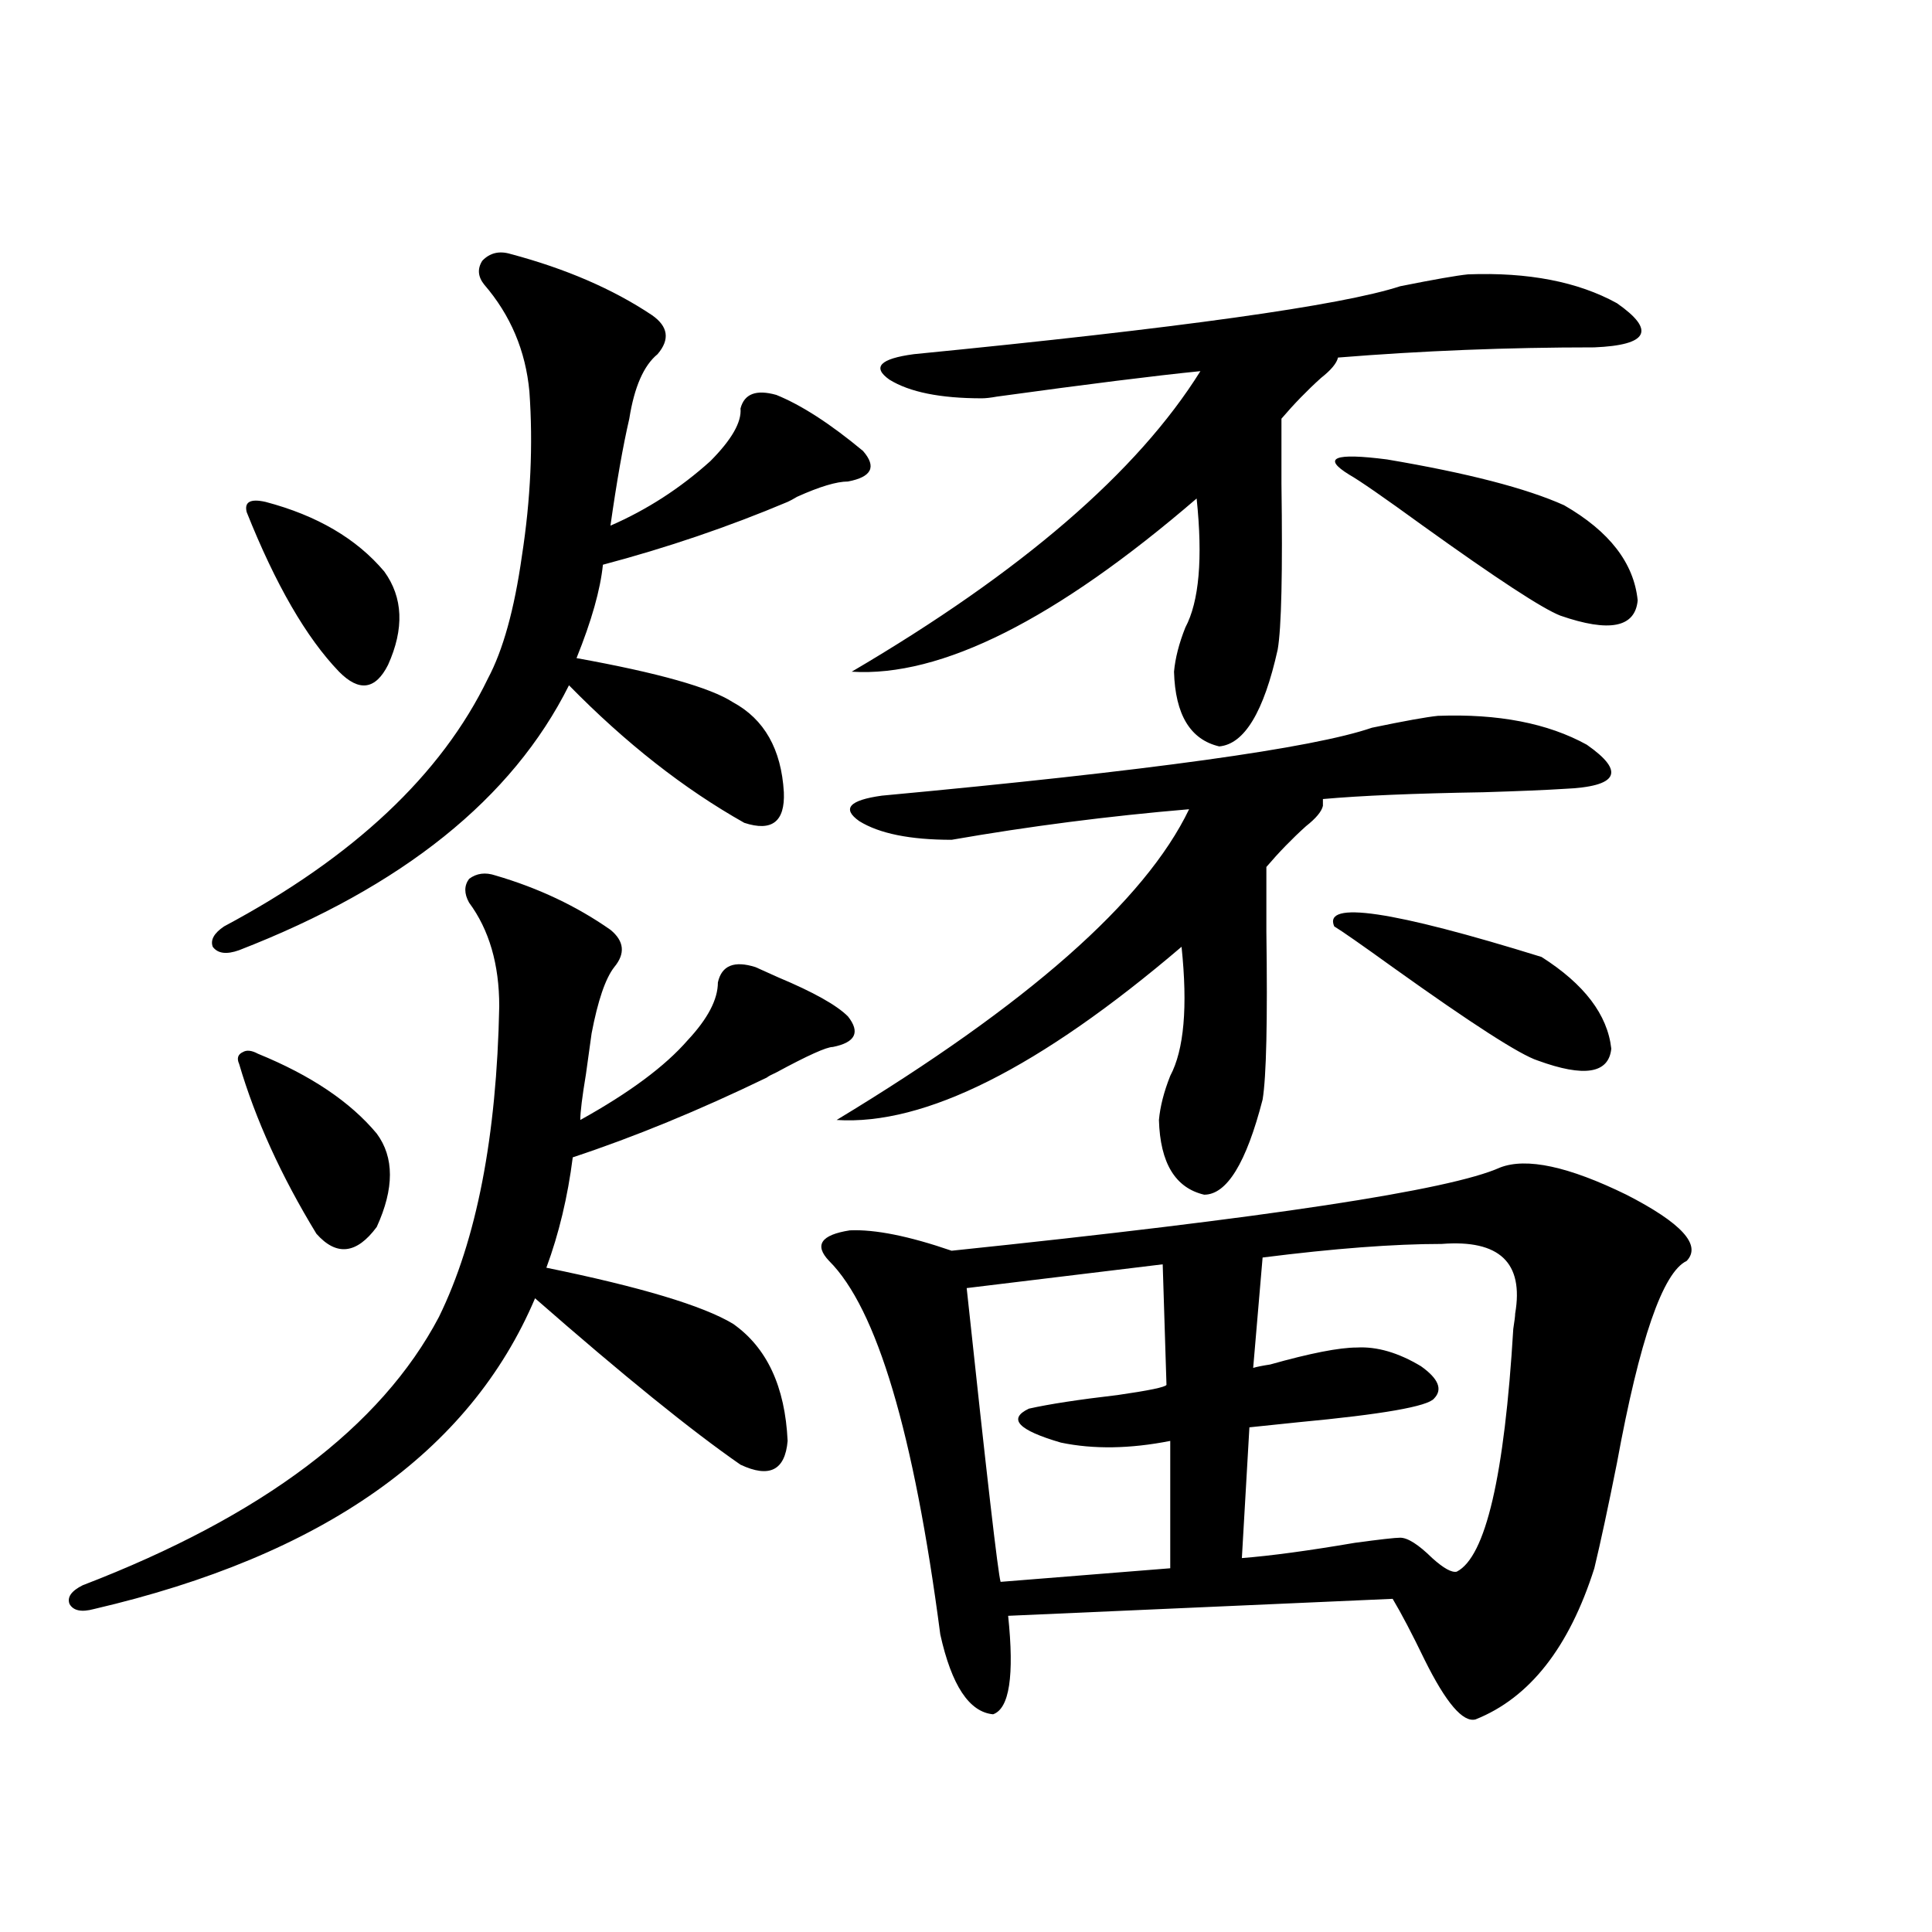 <?xml version="1.0" encoding="utf-8"?>
<!-- Generator: Adobe Illustrator 16.0.0, SVG Export Plug-In . SVG Version: 6.00 Build 0)  -->
<!DOCTYPE svg PUBLIC "-//W3C//DTD SVG 1.1//EN" "http://www.w3.org/Graphics/SVG/1.1/DTD/svg11.dtd">
<svg version="1.1" id="图层_1" xmlns="http://www.w3.org/2000/svg" xmlns:xlink="http://www.w3.org/1999/xlink" x="0px" y="0px"
	 width="1000px" height="1000px" viewBox="0 0 1000 1000" enable-background="new 0 0 1000 1000" xml:space="preserve">
<path d="M256.457,453.137c22.104,6.454,41.95,15.82,59.511,28.125c7.149,5.864,7.805,12.305,1.951,19.336
	c-4.558,5.864-8.46,17.29-11.707,34.277c-0.655,4.696-1.631,11.728-2.927,21.094c-1.951,11.728-2.927,19.638-2.927,23.73
	c25.365-14.063,43.901-27.823,55.608-41.309c10.396-11.124,15.609-21.094,15.609-29.883c1.951-8.789,8.445-11.426,19.512-7.91
	c2.592,1.181,6.494,2.938,11.707,5.273c18.201,7.622,30.243,14.364,36.097,20.215c6.494,8.212,3.902,13.485-7.805,15.82
	c-3.262,0-13.018,4.395-29.268,13.184c-2.606,1.181-4.237,2.06-4.878,2.637c-35.121,17.001-68.626,30.762-100.485,41.309
	c-2.606,20.517-7.164,39.551-13.658,57.129c48.779,9.97,80.974,19.638,96.583,29.004c17.561,12.305,26.981,32.52,28.292,60.645
	c-1.311,15.243-9.436,19.336-24.39,12.305c-25.365-17.578-60.821-46.28-106.339-86.133
	c-33.825,79.692-109.921,133.306-228.287,160.84c-6.509,1.758-10.731,0.879-12.683-2.637c-1.311-3.516,0.976-6.743,6.829-9.668
	c93.001-35.733,154.463-82.026,184.386-138.867c19.512-39.839,29.908-93.452,31.219-160.84c0-21.671-5.213-39.551-15.609-53.613
	c-2.606-4.683-2.606-8.789,0-12.305C246.701,451.97,251.244,451.379,256.457,453.137z M264.262,131.457
	c28.612,7.622,53.002,18.169,73.169,31.641c8.445,5.864,9.421,12.606,2.927,20.215c-7.164,5.864-12.042,17.001-14.634,33.398
	c-3.262,14.063-6.509,32.52-9.756,55.371c18.856-8.198,36.097-19.336,51.706-33.398c11.052-11.124,16.25-20.215,15.609-27.246
	c1.951-7.608,8.125-9.956,18.536-7.031c13.003,5.273,27.957,14.941,44.877,29.004c7.149,8.212,4.543,13.485-7.805,15.82
	c-5.854,0-14.634,2.637-26.341,7.91c-1.951,1.181-3.582,2.06-4.878,2.637c-30.578,12.896-62.438,23.73-95.607,32.52
	c-1.311,12.896-5.854,29.004-13.658,48.34c42.271,7.622,69.267,15.243,80.974,22.852c16.25,8.789,25.03,24.321,26.341,46.582
	c0.641,15.243-6.188,20.517-20.487,15.82c-31.219-17.578-61.462-41.309-90.729-71.191
	c-29.268,58.599-86.187,104.302-170.728,137.109c-6.509,2.349-11.066,1.758-13.658-1.758c-1.311-3.516,0.641-7.031,5.854-10.547
	c66.98-35.733,112.513-78.511,136.582-128.32c7.805-14.64,13.658-35.733,17.561-63.281c4.543-29.292,5.854-57.706,3.902-85.254
	c-1.951-21.094-9.756-39.551-23.414-55.371c-3.262-4.093-3.582-8.198-0.976-12.305C253.53,130.88,258.408,129.699,264.262,131.457z
	 M133.533,545.422c27.316,11.138,47.804,24.911,61.462,41.309c9.101,12.305,9.101,28.427,0,48.34
	c-10.411,14.063-20.822,15.243-31.219,3.516c-18.216-29.883-31.554-59.175-39.999-87.891c-1.311-2.925-0.655-4.972,1.951-6.152
	C127.68,543.376,130.271,543.664,133.533,545.422z M137.436,259.777c26.661,7.031,47.148,19.048,61.462,36.035
	c9.756,13.485,10.396,29.595,1.951,48.34c-6.509,12.896-14.969,14.063-25.365,3.516c-16.92-17.578-32.85-45.112-47.804-82.617
	C126.369,259.777,129.631,258.02,137.436,259.777z M776.444,604.309c13.658-5.273,35.441-0.577,65.364,14.063
	c28.612,14.653,39.023,26.079,31.219,34.277c-12.362,5.864-24.39,40.731-36.097,104.59c-4.558,22.852-8.46,41.021-11.707,54.492
	c-13.018,41.007-33.505,67.085-61.462,78.223c-6.509,1.758-15.289-8.501-26.341-30.762c-6.509-13.485-12.042-24.032-16.585-31.641
	l-199.02,8.789c3.247,31.05,0.641,48.038-7.805,50.977c-12.362-1.181-21.463-14.941-27.316-41.309
	c-13.658-104.288-32.85-168.75-57.56-193.359c-7.805-8.198-4.237-13.472,10.731-15.82c13.003-0.577,30.563,2.938,52.682,10.547
	C655.792,630.388,750.424,616.036,776.444,604.309z M744.25,370.52c31.219-1.167,56.904,3.817,77.071,14.941
	c20.152,14.063,16.25,21.685-11.707,22.852c-9.115,0.591-23.094,1.181-41.95,1.758c-35.776,0.591-63.413,1.758-82.925,3.516v3.516
	c-0.655,2.938-3.582,6.454-8.78,10.547c-7.164,6.454-13.993,13.485-20.487,21.094c0,7.031,0,18.169,0,33.398
	c0.641,46.294,0,75.298-1.951,87.012c-8.46,32.821-18.536,49.219-30.243,49.219c-14.969-3.516-22.773-16.397-23.414-38.672
	c0.641-7.031,2.592-14.64,5.854-22.852c7.149-13.472,9.101-35.733,5.854-66.797c-73.504,62.704-133.015,92.587-178.532,89.648
	c98.854-59.766,159.661-113.379,182.435-160.84c-41.63,3.516-82.604,8.789-122.924,15.82c-21.463,0-37.407-3.214-47.804-9.668
	c-9.115-6.44-5.213-10.835,11.707-13.184c138.533-12.882,223.074-24.609,253.652-35.156
	C727.01,373.156,738.396,371.11,744.25,370.52z M759.859,142.004c31.219-1.167,56.904,3.817,77.071,14.941
	c20.152,14.063,16.25,21.685-11.707,22.852c-44.877,0-89.113,1.758-132.68,5.273c-0.655,2.938-3.582,6.454-8.78,10.547
	c-7.164,6.454-13.993,13.485-20.487,21.094c0,7.031,0,18.169,0,33.398c0.641,46.294,0,75.009-1.951,86.133
	c-7.164,32.231-17.24,48.931-30.243,50.098c-14.969-3.516-22.773-16.397-23.414-38.672c0.641-7.031,2.592-14.64,5.854-22.852
	c7.149-13.472,9.101-35.733,5.854-66.797c-72.849,62.704-132.359,92.587-178.532,89.648
	c87.803-51.554,147.954-103.409,180.483-155.566c-23.414,2.349-58.535,6.743-105.363,13.184c-3.262,0.591-5.854,0.879-7.805,0.879
	c-21.463,0-37.407-3.214-47.804-9.668c-9.115-6.44-4.878-10.835,12.683-13.184c137.223-13.472,221.123-25.187,251.701-35.156
	C742.299,144.641,754.006,142.595,759.859,142.004z M601.814,654.406l-101.461,12.305c10.396,97.271,16.25,147.958,17.561,152.051
	l87.803-7.031v-65.918c-20.822,4.106-39.679,4.395-56.584,0.879c-22.118-6.44-27.651-12.305-16.585-17.578
	c10.396-2.335,25.686-4.683,45.853-7.031c16.25-2.335,24.71-4.093,25.365-5.273L601.814,654.406z M746.201,643.859
	c-24.725,0-55.608,2.349-92.681,7.031l-4.878,57.129c1.951-0.577,4.878-1.167,8.78-1.758c20.808-5.851,35.762-8.789,44.877-8.789
	c10.396-0.577,21.463,2.637,33.17,9.668c9.101,6.454,11.372,12.017,6.829,16.699c-3.262,4.106-26.676,8.212-70.242,12.305
	c-11.066,1.181-19.512,2.06-25.365,2.637l-3.902,67.676c14.954-1.167,34.466-3.804,58.535-7.91
	c13.003-1.758,20.808-2.637,23.414-2.637c3.902,0,9.421,3.516,16.585,10.547c5.854,5.273,10.076,7.622,12.683,7.031
	c14.954-7.608,24.71-49.507,29.268-125.684c0.641-4.093,0.976-6.729,0.976-7.91C788.792,653.527,776.109,641.524,746.201,643.859z
	 M797.907,495.324c22.104,14.063,34.146,29.883,36.097,47.461c-1.311,12.896-13.993,14.941-38.048,6.152
	c-9.115-2.925-34.146-19.034-75.12-48.34c-16.265-11.714-26.341-18.745-30.243-21.094
	C684.739,466.032,720.501,471.306,797.907,495.324z M809.614,261.535c23.414,13.485,36.097,29.883,38.048,49.219
	c-1.311,14.063-14.634,16.699-39.999,7.91c-9.115-3.516-32.85-19.034-71.218-46.582c-20.167-14.64-32.85-23.429-38.048-26.367
	c-14.313-8.789-7.805-11.426,19.512-7.91C759.524,244.836,790.103,252.746,809.614,261.535z"/>
</svg>
